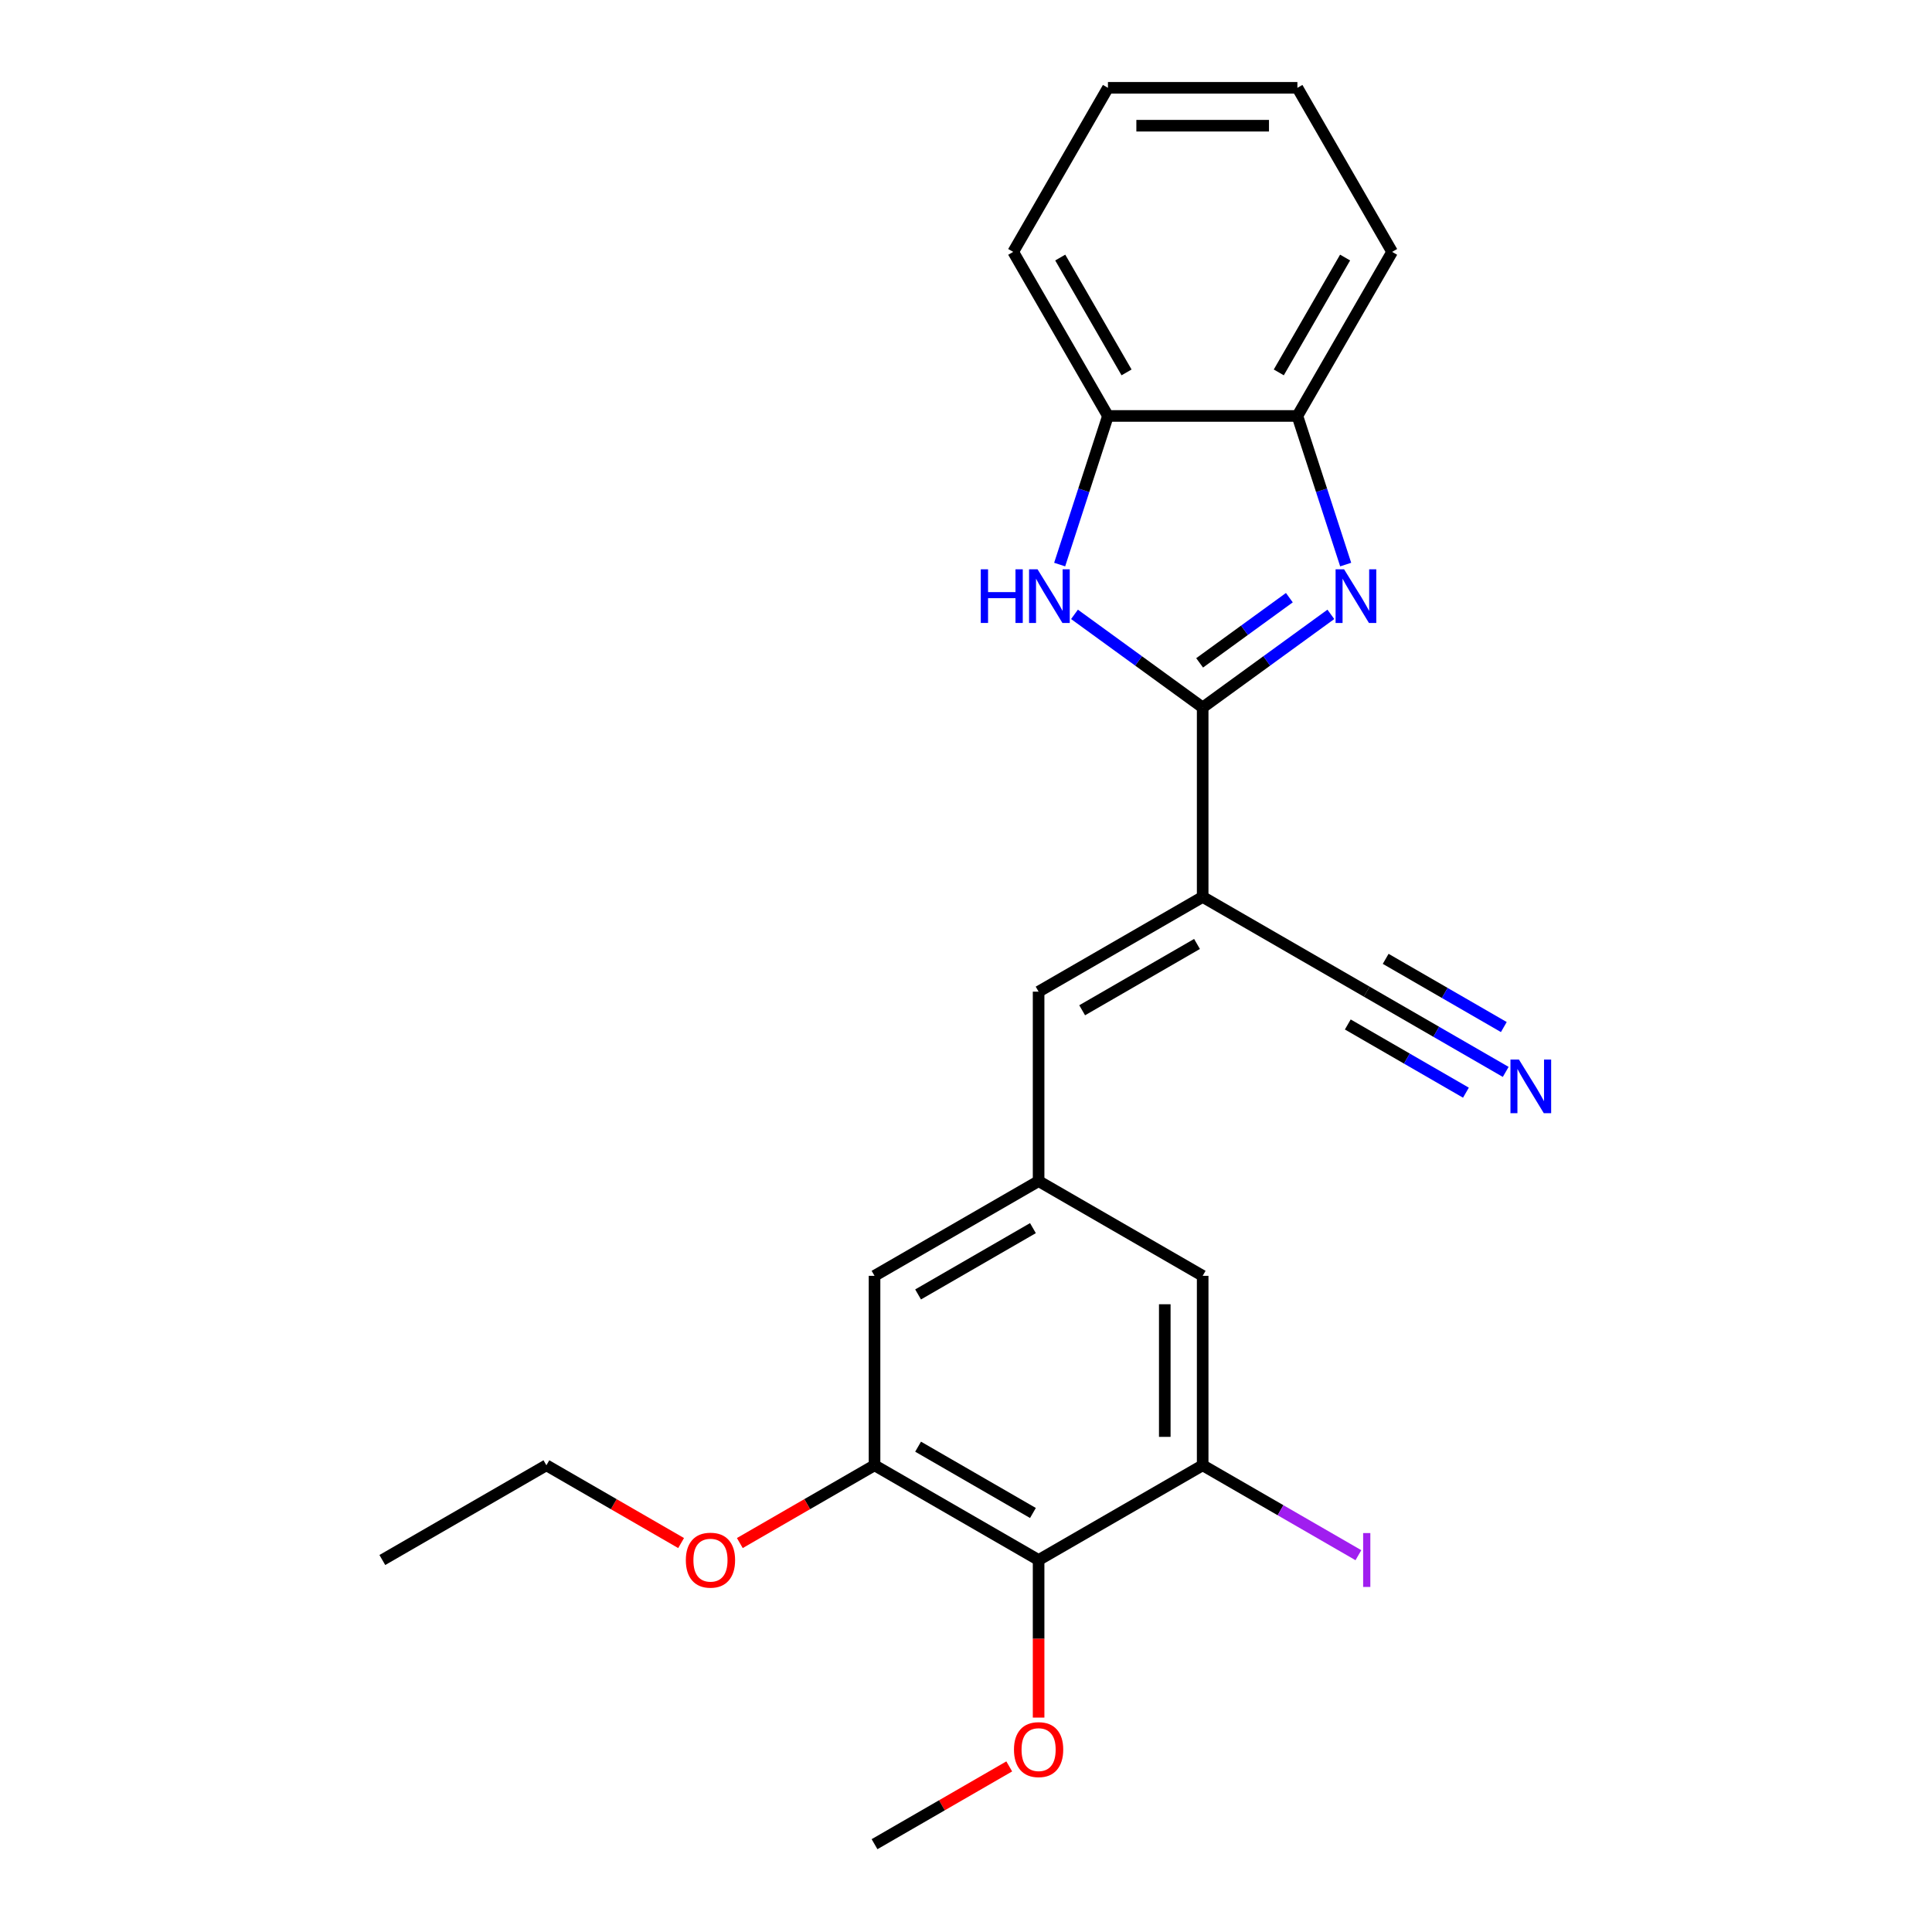 <?xml version='1.0' encoding='iso-8859-1'?>
<svg version='1.1' baseProfile='full'
              xmlns='http://www.w3.org/2000/svg'
                      xmlns:rdkit='http://www.rdkit.org/xml'
                      xmlns:xlink='http://www.w3.org/1999/xlink'
                  xml:space='preserve'
width='1000px' height='1000px' viewBox='0 0 1000 1000'>
<!-- END OF HEADER -->
<rect style='opacity:1.0;fill:#FFFFFF;stroke:none' width='1000' height='1000' x='0' y='0'> </rect>
<path class='bond-0' d='M 622.5,366.194 L 655.674,342.091' style='fill:none;fill-rule:evenodd;stroke:#000000;stroke-width:6px;stroke-linecap:butt;stroke-linejoin:miter;stroke-opacity:1' />
<path class='bond-0' d='M 655.674,342.091 L 688.848,317.989' style='fill:none;fill-rule:evenodd;stroke:#0000FF;stroke-width:6px;stroke-linecap:butt;stroke-linejoin:miter;stroke-opacity:1' />
<path class='bond-0' d='M 620.925,343.097 L 644.147,326.225' style='fill:none;fill-rule:evenodd;stroke:#000000;stroke-width:6px;stroke-linecap:butt;stroke-linejoin:miter;stroke-opacity:1' />
<path class='bond-0' d='M 644.147,326.225 L 667.368,309.354' style='fill:none;fill-rule:evenodd;stroke:#0000FF;stroke-width:6px;stroke-linecap:butt;stroke-linejoin:miter;stroke-opacity:1' />
<path class='bond-1' d='M 622.5,366.194 L 622.5,464.252' style='fill:none;fill-rule:evenodd;stroke:#000000;stroke-width:6px;stroke-linecap:butt;stroke-linejoin:miter;stroke-opacity:1' />
<path class='bond-2' d='M 622.5,366.194 L 589.326,342.091' style='fill:none;fill-rule:evenodd;stroke:#000000;stroke-width:6px;stroke-linecap:butt;stroke-linejoin:miter;stroke-opacity:1' />
<path class='bond-2' d='M 589.326,342.091 L 556.152,317.989' style='fill:none;fill-rule:evenodd;stroke:#0000FF;stroke-width:6px;stroke-linecap:butt;stroke-linejoin:miter;stroke-opacity:1' />
<path class='bond-5' d='M 696.523,292.22 L 684.026,253.758' style='fill:none;fill-rule:evenodd;stroke:#0000FF;stroke-width:6px;stroke-linecap:butt;stroke-linejoin:miter;stroke-opacity:1' />
<path class='bond-5' d='M 684.026,253.758 L 671.529,215.297' style='fill:none;fill-rule:evenodd;stroke:#000000;stroke-width:6px;stroke-linecap:butt;stroke-linejoin:miter;stroke-opacity:1' />
<path class='bond-3' d='M 622.5,464.252 L 537.579,513.282' style='fill:none;fill-rule:evenodd;stroke:#000000;stroke-width:6px;stroke-linecap:butt;stroke-linejoin:miter;stroke-opacity:1' />
<path class='bond-3' d='M 619.568,488.591 L 560.123,522.912' style='fill:none;fill-rule:evenodd;stroke:#000000;stroke-width:6px;stroke-linecap:butt;stroke-linejoin:miter;stroke-opacity:1' />
<path class='bond-6' d='M 622.5,464.252 L 707.421,513.282' style='fill:none;fill-rule:evenodd;stroke:#000000;stroke-width:6px;stroke-linecap:butt;stroke-linejoin:miter;stroke-opacity:1' />
<path class='bond-9' d='M 548.477,292.22 L 560.974,253.758' style='fill:none;fill-rule:evenodd;stroke:#0000FF;stroke-width:6px;stroke-linecap:butt;stroke-linejoin:miter;stroke-opacity:1' />
<path class='bond-9' d='M 560.974,253.758 L 573.471,215.297' style='fill:none;fill-rule:evenodd;stroke:#000000;stroke-width:6px;stroke-linecap:butt;stroke-linejoin:miter;stroke-opacity:1' />
<path class='bond-10' d='M 537.579,513.282 L 537.579,611.34' style='fill:none;fill-rule:evenodd;stroke:#000000;stroke-width:6px;stroke-linecap:butt;stroke-linejoin:miter;stroke-opacity:1' />
<path class='bond-4' d='M 537.579,807.458 L 452.658,758.428' style='fill:none;fill-rule:evenodd;stroke:#000000;stroke-width:6px;stroke-linecap:butt;stroke-linejoin:miter;stroke-opacity:1' />
<path class='bond-4' d='M 534.646,783.119 L 475.202,748.798' style='fill:none;fill-rule:evenodd;stroke:#000000;stroke-width:6px;stroke-linecap:butt;stroke-linejoin:miter;stroke-opacity:1' />
<path class='bond-15' d='M 537.579,807.458 L 537.579,848.24' style='fill:none;fill-rule:evenodd;stroke:#000000;stroke-width:6px;stroke-linecap:butt;stroke-linejoin:miter;stroke-opacity:1' />
<path class='bond-15' d='M 537.579,848.24 L 537.579,889.023' style='fill:none;fill-rule:evenodd;stroke:#FF0000;stroke-width:6px;stroke-linecap:butt;stroke-linejoin:miter;stroke-opacity:1' />
<path class='bond-26' d='M 537.579,807.458 L 622.5,758.428' style='fill:none;fill-rule:evenodd;stroke:#000000;stroke-width:6px;stroke-linecap:butt;stroke-linejoin:miter;stroke-opacity:1' />
<path class='bond-17' d='M 671.529,215.297 L 720.559,130.376' style='fill:none;fill-rule:evenodd;stroke:#000000;stroke-width:6px;stroke-linecap:butt;stroke-linejoin:miter;stroke-opacity:1' />
<path class='bond-17' d='M 661.9,192.753 L 696.22,133.308' style='fill:none;fill-rule:evenodd;stroke:#000000;stroke-width:6px;stroke-linecap:butt;stroke-linejoin:miter;stroke-opacity:1' />
<path class='bond-24' d='M 671.529,215.297 L 573.471,215.297' style='fill:none;fill-rule:evenodd;stroke:#000000;stroke-width:6px;stroke-linecap:butt;stroke-linejoin:miter;stroke-opacity:1' />
<path class='bond-11' d='M 707.421,513.282 L 743.39,534.048' style='fill:none;fill-rule:evenodd;stroke:#000000;stroke-width:6px;stroke-linecap:butt;stroke-linejoin:miter;stroke-opacity:1' />
<path class='bond-11' d='M 743.39,534.048 L 779.36,554.815' style='fill:none;fill-rule:evenodd;stroke:#0000FF;stroke-width:6px;stroke-linecap:butt;stroke-linejoin:miter;stroke-opacity:1' />
<path class='bond-11' d='M 697.615,530.266 L 728.189,547.918' style='fill:none;fill-rule:evenodd;stroke:#000000;stroke-width:6px;stroke-linecap:butt;stroke-linejoin:miter;stroke-opacity:1' />
<path class='bond-11' d='M 728.189,547.918 L 758.763,565.569' style='fill:none;fill-rule:evenodd;stroke:#0000FF;stroke-width:6px;stroke-linecap:butt;stroke-linejoin:miter;stroke-opacity:1' />
<path class='bond-11' d='M 717.227,496.297 L 747.801,513.949' style='fill:none;fill-rule:evenodd;stroke:#000000;stroke-width:6px;stroke-linecap:butt;stroke-linejoin:miter;stroke-opacity:1' />
<path class='bond-11' d='M 747.801,513.949 L 778.375,531.601' style='fill:none;fill-rule:evenodd;stroke:#0000FF;stroke-width:6px;stroke-linecap:butt;stroke-linejoin:miter;stroke-opacity:1' />
<path class='bond-7' d='M 622.5,758.428 L 622.5,660.37' style='fill:none;fill-rule:evenodd;stroke:#000000;stroke-width:6px;stroke-linecap:butt;stroke-linejoin:miter;stroke-opacity:1' />
<path class='bond-7' d='M 602.888,743.719 L 602.888,675.078' style='fill:none;fill-rule:evenodd;stroke:#000000;stroke-width:6px;stroke-linecap:butt;stroke-linejoin:miter;stroke-opacity:1' />
<path class='bond-14' d='M 622.5,758.428 L 662.803,781.697' style='fill:none;fill-rule:evenodd;stroke:#000000;stroke-width:6px;stroke-linecap:butt;stroke-linejoin:miter;stroke-opacity:1' />
<path class='bond-14' d='M 662.803,781.697 L 703.107,804.967' style='fill:none;fill-rule:evenodd;stroke:#A01EEF;stroke-width:6px;stroke-linecap:butt;stroke-linejoin:miter;stroke-opacity:1' />
<path class='bond-8' d='M 452.658,758.428 L 452.658,660.37' style='fill:none;fill-rule:evenodd;stroke:#000000;stroke-width:6px;stroke-linecap:butt;stroke-linejoin:miter;stroke-opacity:1' />
<path class='bond-16' d='M 452.658,758.428 L 417.796,778.555' style='fill:none;fill-rule:evenodd;stroke:#000000;stroke-width:6px;stroke-linecap:butt;stroke-linejoin:miter;stroke-opacity:1' />
<path class='bond-16' d='M 417.796,778.555 L 382.935,798.682' style='fill:none;fill-rule:evenodd;stroke:#FF0000;stroke-width:6px;stroke-linecap:butt;stroke-linejoin:miter;stroke-opacity:1' />
<path class='bond-18' d='M 573.471,215.297 L 524.441,130.376' style='fill:none;fill-rule:evenodd;stroke:#000000;stroke-width:6px;stroke-linecap:butt;stroke-linejoin:miter;stroke-opacity:1' />
<path class='bond-18' d='M 583.101,192.753 L 548.78,133.308' style='fill:none;fill-rule:evenodd;stroke:#000000;stroke-width:6px;stroke-linecap:butt;stroke-linejoin:miter;stroke-opacity:1' />
<path class='bond-12' d='M 537.579,611.34 L 622.5,660.37' style='fill:none;fill-rule:evenodd;stroke:#000000;stroke-width:6px;stroke-linecap:butt;stroke-linejoin:miter;stroke-opacity:1' />
<path class='bond-13' d='M 537.579,611.34 L 452.658,660.37' style='fill:none;fill-rule:evenodd;stroke:#000000;stroke-width:6px;stroke-linecap:butt;stroke-linejoin:miter;stroke-opacity:1' />
<path class='bond-13' d='M 534.646,635.679 L 475.202,669.999' style='fill:none;fill-rule:evenodd;stroke:#000000;stroke-width:6px;stroke-linecap:butt;stroke-linejoin:miter;stroke-opacity:1' />
<path class='bond-20' d='M 522.38,914.291 L 487.519,934.418' style='fill:none;fill-rule:evenodd;stroke:#FF0000;stroke-width:6px;stroke-linecap:butt;stroke-linejoin:miter;stroke-opacity:1' />
<path class='bond-20' d='M 487.519,934.418 L 452.658,954.545' style='fill:none;fill-rule:evenodd;stroke:#000000;stroke-width:6px;stroke-linecap:butt;stroke-linejoin:miter;stroke-opacity:1' />
<path class='bond-19' d='M 352.537,798.682 L 317.676,778.555' style='fill:none;fill-rule:evenodd;stroke:#FF0000;stroke-width:6px;stroke-linecap:butt;stroke-linejoin:miter;stroke-opacity:1' />
<path class='bond-19' d='M 317.676,778.555 L 282.815,758.428' style='fill:none;fill-rule:evenodd;stroke:#000000;stroke-width:6px;stroke-linecap:butt;stroke-linejoin:miter;stroke-opacity:1' />
<path class='bond-23' d='M 720.559,130.376 L 671.529,45.455' style='fill:none;fill-rule:evenodd;stroke:#000000;stroke-width:6px;stroke-linecap:butt;stroke-linejoin:miter;stroke-opacity:1' />
<path class='bond-22' d='M 524.441,130.376 L 573.471,45.455' style='fill:none;fill-rule:evenodd;stroke:#000000;stroke-width:6px;stroke-linecap:butt;stroke-linejoin:miter;stroke-opacity:1' />
<path class='bond-21' d='M 282.815,758.428 L 197.894,807.458' style='fill:none;fill-rule:evenodd;stroke:#000000;stroke-width:6px;stroke-linecap:butt;stroke-linejoin:miter;stroke-opacity:1' />
<path class='bond-25' d='M 573.471,45.455 L 671.529,45.455' style='fill:none;fill-rule:evenodd;stroke:#000000;stroke-width:6px;stroke-linecap:butt;stroke-linejoin:miter;stroke-opacity:1' />
<path class='bond-25' d='M 588.18,65.066 L 656.821,65.066' style='fill:none;fill-rule:evenodd;stroke:#000000;stroke-width:6px;stroke-linecap:butt;stroke-linejoin:miter;stroke-opacity:1' />
<path  class='atom-1' d='M 695.693 294.671
L 704.793 309.38
Q 705.695 310.831, 707.146 313.459
Q 708.597 316.087, 708.676 316.244
L 708.676 294.671
L 712.363 294.671
L 712.363 322.441
L 708.558 322.441
L 698.791 306.36
Q 697.654 304.477, 696.438 302.32
Q 695.261 300.163, 694.908 299.496
L 694.908 322.441
L 691.3 322.441
L 691.3 294.671
L 695.693 294.671
' fill='#0000FF'/>
<path  class='atom-3' d='M 507.652 294.671
L 511.418 294.671
L 511.418 306.477
L 525.616 306.477
L 525.616 294.671
L 529.382 294.671
L 529.382 322.441
L 525.616 322.441
L 525.616 309.615
L 511.418 309.615
L 511.418 322.441
L 507.652 322.441
L 507.652 294.671
' fill='#0000FF'/>
<path  class='atom-3' d='M 537.031 294.671
L 546.13 309.38
Q 547.032 310.831, 548.484 313.459
Q 549.935 316.087, 550.013 316.244
L 550.013 294.671
L 553.7 294.671
L 553.7 322.441
L 549.896 322.441
L 540.129 306.36
Q 538.992 304.477, 537.776 302.32
Q 536.599 300.163, 536.246 299.496
L 536.246 322.441
L 532.637 322.441
L 532.637 294.671
L 537.031 294.671
' fill='#0000FF'/>
<path  class='atom-12' d='M 786.204 548.426
L 795.304 563.135
Q 796.206 564.586, 797.657 567.214
Q 799.109 569.842, 799.187 569.999
L 799.187 548.426
L 802.874 548.426
L 802.874 576.196
L 799.069 576.196
L 789.303 560.114
Q 788.165 558.232, 786.949 556.074
Q 785.773 553.917, 785.42 553.25
L 785.42 576.196
L 781.811 576.196
L 781.811 548.426
L 786.204 548.426
' fill='#0000FF'/>
<path  class='atom-15' d='M 705.558 793.514
L 709.284 793.514
L 709.284 821.401
L 705.558 821.401
L 705.558 793.514
' fill='#A01EEF'/>
<path  class='atom-16' d='M 524.831 905.595
Q 524.831 898.927, 528.126 895.2
Q 531.421 891.474, 537.579 891.474
Q 543.737 891.474, 547.032 895.2
Q 550.326 898.927, 550.326 905.595
Q 550.326 912.341, 546.992 916.185
Q 543.658 919.99, 537.579 919.99
Q 531.46 919.99, 528.126 916.185
Q 524.831 912.38, 524.831 905.595
M 537.579 916.852
Q 541.815 916.852, 544.09 914.028
Q 546.404 911.164, 546.404 905.595
Q 546.404 900.143, 544.09 897.397
Q 541.815 894.612, 537.579 894.612
Q 533.343 894.612, 531.028 897.358
Q 528.754 900.103, 528.754 905.595
Q 528.754 911.204, 531.028 914.028
Q 533.343 916.852, 537.579 916.852
' fill='#FF0000'/>
<path  class='atom-17' d='M 354.989 807.536
Q 354.989 800.868, 358.283 797.142
Q 361.578 793.416, 367.736 793.416
Q 373.894 793.416, 377.189 797.142
Q 380.484 800.868, 380.484 807.536
Q 380.484 814.282, 377.15 818.126
Q 373.816 821.931, 367.736 821.931
Q 361.617 821.931, 358.283 818.126
Q 354.989 814.322, 354.989 807.536
M 367.736 818.793
Q 371.972 818.793, 374.247 815.969
Q 376.562 813.106, 376.562 807.536
Q 376.562 802.084, 374.247 799.338
Q 371.972 796.553, 367.736 796.553
Q 363.5 796.553, 361.186 799.299
Q 358.911 802.045, 358.911 807.536
Q 358.911 813.145, 361.186 815.969
Q 363.5 818.793, 367.736 818.793
' fill='#FF0000'/>
</svg>

